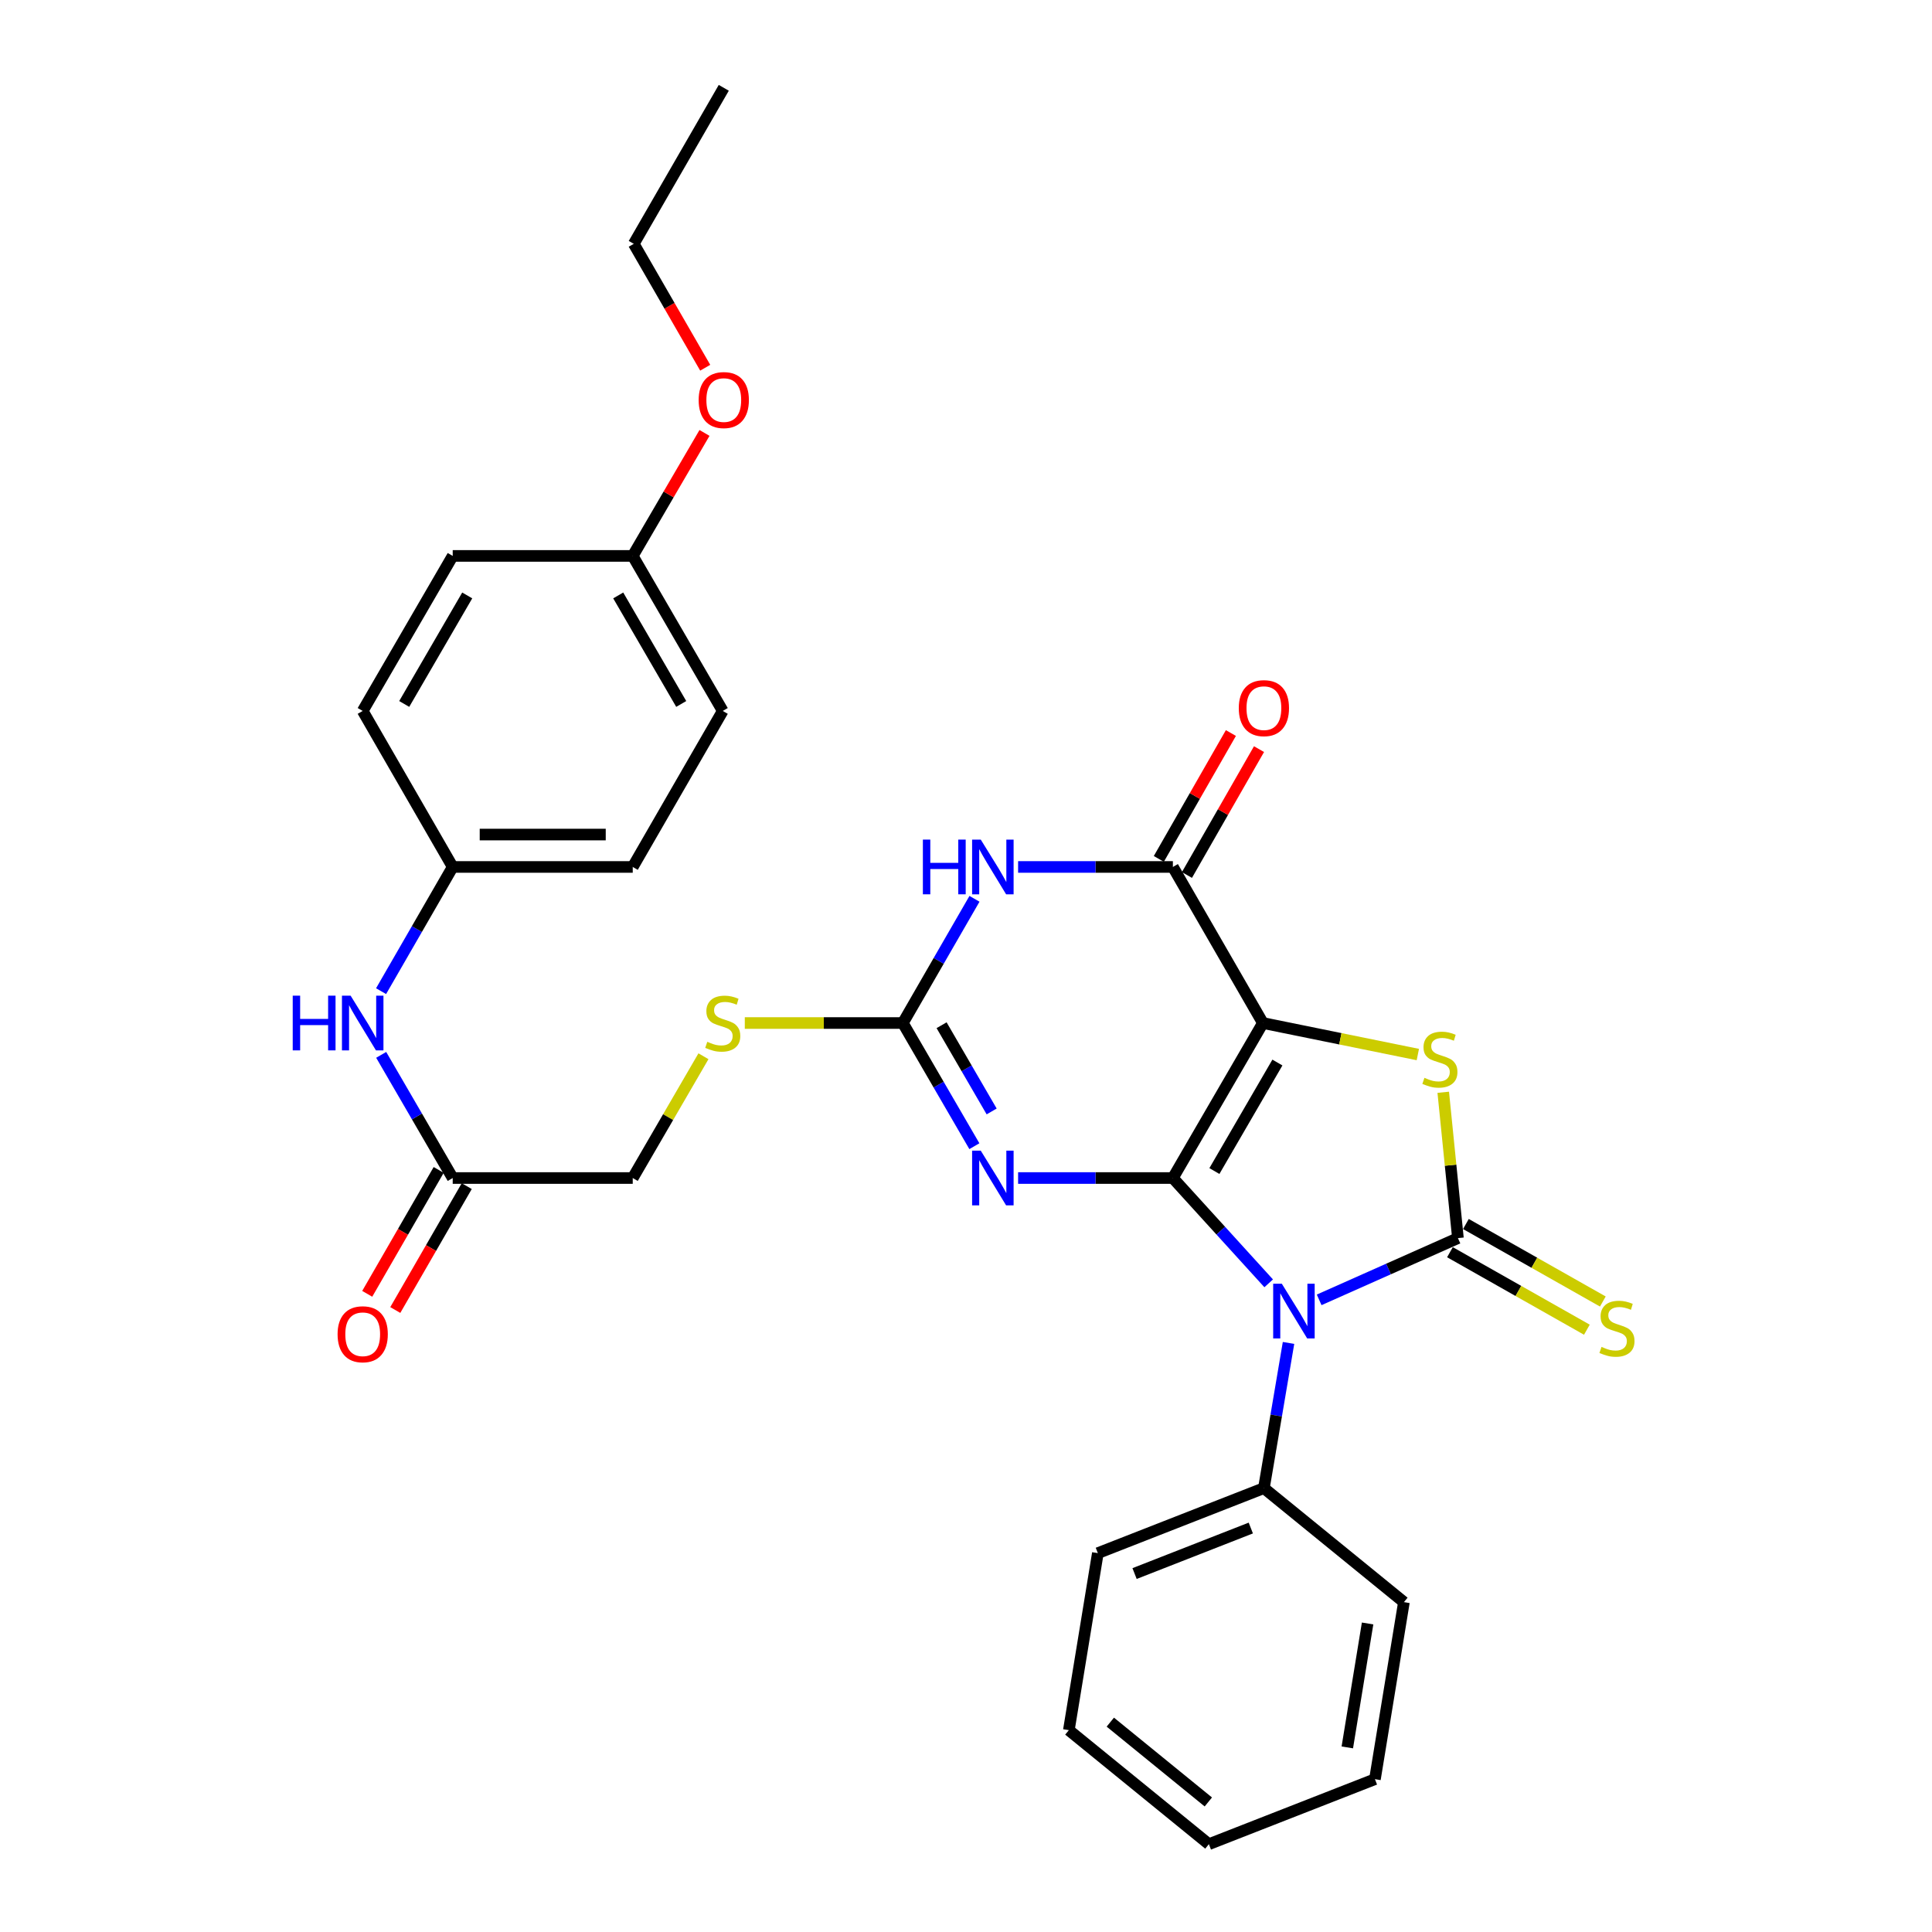 <?xml version='1.0' encoding='iso-8859-1'?>
<svg version='1.1' baseProfile='full'
              xmlns='http://www.w3.org/2000/svg'
                      xmlns:rdkit='http://www.rdkit.org/xml'
                      xmlns:xlink='http://www.w3.org/1999/xlink'
                  xml:space='preserve'
width='1000px' height='1000px' viewBox='0 0 1000 1000'>
<!-- END OF HEADER -->
<rect style='opacity:1.0;fill:#FFFFFF;stroke:none' width='1000' height='1000' x='0' y='0'> </rect>
<path class='bond-0' d='M 607.082,609.745 L 653.672,529.514' style='fill:none;fill-rule:evenodd;stroke:#000000;stroke-width:6px;stroke-linecap:butt;stroke-linejoin:miter;stroke-opacity:1' />
<path class='bond-0' d='M 628.572,606.131 L 661.185,549.969' style='fill:none;fill-rule:evenodd;stroke:#000000;stroke-width:6px;stroke-linecap:butt;stroke-linejoin:miter;stroke-opacity:1' />
<path class='bond-1' d='M 607.082,609.745 L 631.874,636.999' style='fill:none;fill-rule:evenodd;stroke:#000000;stroke-width:6px;stroke-linecap:butt;stroke-linejoin:miter;stroke-opacity:1' />
<path class='bond-1' d='M 631.874,636.999 L 656.665,664.253' style='fill:none;fill-rule:evenodd;stroke:#0000FF;stroke-width:6px;stroke-linecap:butt;stroke-linejoin:miter;stroke-opacity:1' />
<path class='bond-3' d='M 607.082,609.745 L 567.026,609.745' style='fill:none;fill-rule:evenodd;stroke:#000000;stroke-width:6px;stroke-linecap:butt;stroke-linejoin:miter;stroke-opacity:1' />
<path class='bond-3' d='M 567.026,609.745 L 526.971,609.745' style='fill:none;fill-rule:evenodd;stroke:#0000FF;stroke-width:6px;stroke-linecap:butt;stroke-linejoin:miter;stroke-opacity:1' />
<path class='bond-4' d='M 653.672,529.514 L 693.771,537.673' style='fill:none;fill-rule:evenodd;stroke:#000000;stroke-width:6px;stroke-linecap:butt;stroke-linejoin:miter;stroke-opacity:1' />
<path class='bond-4' d='M 693.771,537.673 L 733.87,545.832' style='fill:none;fill-rule:evenodd;stroke:#CCCC00;stroke-width:6px;stroke-linecap:butt;stroke-linejoin:miter;stroke-opacity:1' />
<path class='bond-5' d='M 653.672,529.514 L 607.082,448.733' style='fill:none;fill-rule:evenodd;stroke:#000000;stroke-width:6px;stroke-linecap:butt;stroke-linejoin:miter;stroke-opacity:1' />
<path class='bond-2' d='M 682.796,672.806 L 718.709,656.824' style='fill:none;fill-rule:evenodd;stroke:#0000FF;stroke-width:6px;stroke-linecap:butt;stroke-linejoin:miter;stroke-opacity:1' />
<path class='bond-2' d='M 718.709,656.824 L 754.622,640.842' style='fill:none;fill-rule:evenodd;stroke:#000000;stroke-width:6px;stroke-linecap:butt;stroke-linejoin:miter;stroke-opacity:1' />
<path class='bond-9' d='M 666.938,695.102 L 660.566,732.673' style='fill:none;fill-rule:evenodd;stroke:#0000FF;stroke-width:6px;stroke-linecap:butt;stroke-linejoin:miter;stroke-opacity:1' />
<path class='bond-9' d='M 660.566,732.673 L 654.194,770.244' style='fill:none;fill-rule:evenodd;stroke:#000000;stroke-width:6px;stroke-linecap:butt;stroke-linejoin:miter;stroke-opacity:1' />
<path class='bond-8' d='M 750.492,648.139 L 785.929,668.195' style='fill:none;fill-rule:evenodd;stroke:#000000;stroke-width:6px;stroke-linecap:butt;stroke-linejoin:miter;stroke-opacity:1' />
<path class='bond-8' d='M 785.929,668.195 L 821.365,688.252' style='fill:none;fill-rule:evenodd;stroke:#CCCC00;stroke-width:6px;stroke-linecap:butt;stroke-linejoin:miter;stroke-opacity:1' />
<path class='bond-8' d='M 758.752,633.545 L 794.189,653.601' style='fill:none;fill-rule:evenodd;stroke:#000000;stroke-width:6px;stroke-linecap:butt;stroke-linejoin:miter;stroke-opacity:1' />
<path class='bond-8' d='M 794.189,653.601 L 829.625,673.658' style='fill:none;fill-rule:evenodd;stroke:#CCCC00;stroke-width:6px;stroke-linecap:butt;stroke-linejoin:miter;stroke-opacity:1' />
<path class='bond-30' d='M 754.622,640.842 L 750.821,603.103' style='fill:none;fill-rule:evenodd;stroke:#000000;stroke-width:6px;stroke-linecap:butt;stroke-linejoin:miter;stroke-opacity:1' />
<path class='bond-30' d='M 750.821,603.103 L 747.02,565.364' style='fill:none;fill-rule:evenodd;stroke:#CCCC00;stroke-width:6px;stroke-linecap:butt;stroke-linejoin:miter;stroke-opacity:1' />
<path class='bond-7' d='M 504.332,593.265 L 485.822,561.389' style='fill:none;fill-rule:evenodd;stroke:#0000FF;stroke-width:6px;stroke-linecap:butt;stroke-linejoin:miter;stroke-opacity:1' />
<path class='bond-7' d='M 485.822,561.389 L 467.311,529.514' style='fill:none;fill-rule:evenodd;stroke:#000000;stroke-width:6px;stroke-linecap:butt;stroke-linejoin:miter;stroke-opacity:1' />
<path class='bond-7' d='M 513.28,575.281 L 500.323,552.968' style='fill:none;fill-rule:evenodd;stroke:#0000FF;stroke-width:6px;stroke-linecap:butt;stroke-linejoin:miter;stroke-opacity:1' />
<path class='bond-7' d='M 500.323,552.968 L 487.366,530.655' style='fill:none;fill-rule:evenodd;stroke:#000000;stroke-width:6px;stroke-linecap:butt;stroke-linejoin:miter;stroke-opacity:1' />
<path class='bond-12' d='M 614.358,452.899 L 633.01,420.324' style='fill:none;fill-rule:evenodd;stroke:#000000;stroke-width:6px;stroke-linecap:butt;stroke-linejoin:miter;stroke-opacity:1' />
<path class='bond-12' d='M 633.01,420.324 L 651.662,387.749' style='fill:none;fill-rule:evenodd;stroke:#FF0000;stroke-width:6px;stroke-linecap:butt;stroke-linejoin:miter;stroke-opacity:1' />
<path class='bond-12' d='M 599.806,444.567 L 618.457,411.992' style='fill:none;fill-rule:evenodd;stroke:#000000;stroke-width:6px;stroke-linecap:butt;stroke-linejoin:miter;stroke-opacity:1' />
<path class='bond-12' d='M 618.457,411.992 L 637.109,379.417' style='fill:none;fill-rule:evenodd;stroke:#FF0000;stroke-width:6px;stroke-linecap:butt;stroke-linejoin:miter;stroke-opacity:1' />
<path class='bond-31' d='M 607.082,448.733 L 567.026,448.733' style='fill:none;fill-rule:evenodd;stroke:#000000;stroke-width:6px;stroke-linecap:butt;stroke-linejoin:miter;stroke-opacity:1' />
<path class='bond-31' d='M 567.026,448.733 L 526.971,448.733' style='fill:none;fill-rule:evenodd;stroke:#0000FF;stroke-width:6px;stroke-linecap:butt;stroke-linejoin:miter;stroke-opacity:1' />
<path class='bond-6' d='M 504.39,465.224 L 485.851,497.369' style='fill:none;fill-rule:evenodd;stroke:#0000FF;stroke-width:6px;stroke-linecap:butt;stroke-linejoin:miter;stroke-opacity:1' />
<path class='bond-6' d='M 485.851,497.369 L 467.311,529.514' style='fill:none;fill-rule:evenodd;stroke:#000000;stroke-width:6px;stroke-linecap:butt;stroke-linejoin:miter;stroke-opacity:1' />
<path class='bond-11' d='M 467.311,529.514 L 426.408,529.514' style='fill:none;fill-rule:evenodd;stroke:#000000;stroke-width:6px;stroke-linecap:butt;stroke-linejoin:miter;stroke-opacity:1' />
<path class='bond-11' d='M 426.408,529.514 L 385.504,529.514' style='fill:none;fill-rule:evenodd;stroke:#CCCC00;stroke-width:6px;stroke-linecap:butt;stroke-linejoin:miter;stroke-opacity:1' />
<path class='bond-23' d='M 654.194,770.244 L 568.243,803.903' style='fill:none;fill-rule:evenodd;stroke:#000000;stroke-width:6px;stroke-linecap:butt;stroke-linejoin:miter;stroke-opacity:1' />
<path class='bond-23' d='M 647.416,790.907 L 587.25,814.469' style='fill:none;fill-rule:evenodd;stroke:#000000;stroke-width:6px;stroke-linecap:butt;stroke-linejoin:miter;stroke-opacity:1' />
<path class='bond-24' d='M 654.194,770.244 L 726.664,829.271' style='fill:none;fill-rule:evenodd;stroke:#000000;stroke-width:6px;stroke-linecap:butt;stroke-linejoin:miter;stroke-opacity:1' />
<path class='bond-10' d='M 234.323,609.745 L 327.503,609.745' style='fill:none;fill-rule:evenodd;stroke:#000000;stroke-width:6px;stroke-linecap:butt;stroke-linejoin:miter;stroke-opacity:1' />
<path class='bond-13' d='M 234.323,609.745 L 215.813,577.869' style='fill:none;fill-rule:evenodd;stroke:#000000;stroke-width:6px;stroke-linecap:butt;stroke-linejoin:miter;stroke-opacity:1' />
<path class='bond-13' d='M 215.813,577.869 L 197.303,545.993' style='fill:none;fill-rule:evenodd;stroke:#0000FF;stroke-width:6px;stroke-linecap:butt;stroke-linejoin:miter;stroke-opacity:1' />
<path class='bond-14' d='M 227.06,605.556 L 208.567,637.62' style='fill:none;fill-rule:evenodd;stroke:#000000;stroke-width:6px;stroke-linecap:butt;stroke-linejoin:miter;stroke-opacity:1' />
<path class='bond-14' d='M 208.567,637.62 L 190.073,669.685' style='fill:none;fill-rule:evenodd;stroke:#FF0000;stroke-width:6px;stroke-linecap:butt;stroke-linejoin:miter;stroke-opacity:1' />
<path class='bond-14' d='M 241.586,613.934 L 223.093,645.998' style='fill:none;fill-rule:evenodd;stroke:#000000;stroke-width:6px;stroke-linecap:butt;stroke-linejoin:miter;stroke-opacity:1' />
<path class='bond-14' d='M 223.093,645.998 L 204.6,678.063' style='fill:none;fill-rule:evenodd;stroke:#FF0000;stroke-width:6px;stroke-linecap:butt;stroke-linejoin:miter;stroke-opacity:1' />
<path class='bond-15' d='M 364.106,546.713 L 345.805,578.229' style='fill:none;fill-rule:evenodd;stroke:#CCCC00;stroke-width:6px;stroke-linecap:butt;stroke-linejoin:miter;stroke-opacity:1' />
<path class='bond-15' d='M 345.805,578.229 L 327.503,609.745' style='fill:none;fill-rule:evenodd;stroke:#000000;stroke-width:6px;stroke-linecap:butt;stroke-linejoin:miter;stroke-opacity:1' />
<path class='bond-16' d='M 197.244,513.022 L 215.784,480.878' style='fill:none;fill-rule:evenodd;stroke:#0000FF;stroke-width:6px;stroke-linecap:butt;stroke-linejoin:miter;stroke-opacity:1' />
<path class='bond-16' d='M 215.784,480.878 L 234.323,448.733' style='fill:none;fill-rule:evenodd;stroke:#000000;stroke-width:6px;stroke-linecap:butt;stroke-linejoin:miter;stroke-opacity:1' />
<path class='bond-18' d='M 234.323,448.733 L 187.733,367.98' style='fill:none;fill-rule:evenodd;stroke:#000000;stroke-width:6px;stroke-linecap:butt;stroke-linejoin:miter;stroke-opacity:1' />
<path class='bond-19' d='M 234.323,448.733 L 327.503,448.733' style='fill:none;fill-rule:evenodd;stroke:#000000;stroke-width:6px;stroke-linecap:butt;stroke-linejoin:miter;stroke-opacity:1' />
<path class='bond-19' d='M 248.3,431.964 L 313.526,431.964' style='fill:none;fill-rule:evenodd;stroke:#000000;stroke-width:6px;stroke-linecap:butt;stroke-linejoin:miter;stroke-opacity:1' />
<path class='bond-17' d='M 327.503,287.74 L 374.094,367.98' style='fill:none;fill-rule:evenodd;stroke:#000000;stroke-width:6px;stroke-linecap:butt;stroke-linejoin:miter;stroke-opacity:1' />
<path class='bond-17' d='M 319.99,308.197 L 352.603,364.365' style='fill:none;fill-rule:evenodd;stroke:#000000;stroke-width:6px;stroke-linecap:butt;stroke-linejoin:miter;stroke-opacity:1' />
<path class='bond-22' d='M 327.503,287.74 L 346.076,255.913' style='fill:none;fill-rule:evenodd;stroke:#000000;stroke-width:6px;stroke-linecap:butt;stroke-linejoin:miter;stroke-opacity:1' />
<path class='bond-22' d='M 346.076,255.913 L 364.648,224.085' style='fill:none;fill-rule:evenodd;stroke:#FF0000;stroke-width:6px;stroke-linecap:butt;stroke-linejoin:miter;stroke-opacity:1' />
<path class='bond-33' d='M 327.503,287.74 L 234.323,287.74' style='fill:none;fill-rule:evenodd;stroke:#000000;stroke-width:6px;stroke-linecap:butt;stroke-linejoin:miter;stroke-opacity:1' />
<path class='bond-20' d='M 187.733,367.98 L 234.323,287.74' style='fill:none;fill-rule:evenodd;stroke:#000000;stroke-width:6px;stroke-linecap:butt;stroke-linejoin:miter;stroke-opacity:1' />
<path class='bond-20' d='M 209.223,364.365 L 241.836,308.197' style='fill:none;fill-rule:evenodd;stroke:#000000;stroke-width:6px;stroke-linecap:butt;stroke-linejoin:miter;stroke-opacity:1' />
<path class='bond-21' d='M 327.503,448.733 L 374.094,367.98' style='fill:none;fill-rule:evenodd;stroke:#000000;stroke-width:6px;stroke-linecap:butt;stroke-linejoin:miter;stroke-opacity:1' />
<path class='bond-25' d='M 365.021,190.336 L 346.528,158.272' style='fill:none;fill-rule:evenodd;stroke:#FF0000;stroke-width:6px;stroke-linecap:butt;stroke-linejoin:miter;stroke-opacity:1' />
<path class='bond-25' d='M 346.528,158.272 L 328.034,126.207' style='fill:none;fill-rule:evenodd;stroke:#000000;stroke-width:6px;stroke-linecap:butt;stroke-linejoin:miter;stroke-opacity:1' />
<path class='bond-27' d='M 568.243,803.903 L 553.234,895.527' style='fill:none;fill-rule:evenodd;stroke:#000000;stroke-width:6px;stroke-linecap:butt;stroke-linejoin:miter;stroke-opacity:1' />
<path class='bond-28' d='M 726.664,829.271 L 711.665,920.905' style='fill:none;fill-rule:evenodd;stroke:#000000;stroke-width:6px;stroke-linecap:butt;stroke-linejoin:miter;stroke-opacity:1' />
<path class='bond-28' d='M 707.866,840.307 L 697.366,904.451' style='fill:none;fill-rule:evenodd;stroke:#000000;stroke-width:6px;stroke-linecap:butt;stroke-linejoin:miter;stroke-opacity:1' />
<path class='bond-26' d='M 328.034,126.207 L 374.625,45.455' style='fill:none;fill-rule:evenodd;stroke:#000000;stroke-width:6px;stroke-linecap:butt;stroke-linejoin:miter;stroke-opacity:1' />
<path class='bond-32' d='M 553.234,895.527 L 625.714,954.545' style='fill:none;fill-rule:evenodd;stroke:#000000;stroke-width:6px;stroke-linecap:butt;stroke-linejoin:miter;stroke-opacity:1' />
<path class='bond-32' d='M 574.695,891.377 L 625.431,932.689' style='fill:none;fill-rule:evenodd;stroke:#000000;stroke-width:6px;stroke-linecap:butt;stroke-linejoin:miter;stroke-opacity:1' />
<path class='bond-29' d='M 711.665,920.905 L 625.714,954.545' style='fill:none;fill-rule:evenodd;stroke:#000000;stroke-width:6px;stroke-linecap:butt;stroke-linejoin:miter;stroke-opacity:1' />
<path  class='atom-2' d='M 663.473 664.459
L 672.753 679.459
Q 673.673 680.939, 675.153 683.619
Q 676.633 686.299, 676.713 686.459
L 676.713 664.459
L 680.473 664.459
L 680.473 692.779
L 676.593 692.779
L 666.633 676.379
Q 665.473 674.459, 664.233 672.259
Q 663.033 670.059, 662.673 669.379
L 662.673 692.779
L 658.993 692.779
L 658.993 664.459
L 663.473 664.459
' fill='#0000FF'/>
<path  class='atom-4' d='M 507.641 595.585
L 516.921 610.585
Q 517.841 612.065, 519.321 614.745
Q 520.801 617.425, 520.881 617.585
L 520.881 595.585
L 524.641 595.585
L 524.641 623.905
L 520.761 623.905
L 510.801 607.505
Q 509.641 605.585, 508.401 603.385
Q 507.201 601.185, 506.841 600.505
L 506.841 623.905
L 503.161 623.905
L 503.161 595.585
L 507.641 595.585
' fill='#0000FF'/>
<path  class='atom-5' d='M 737.287 557.875
Q 737.607 557.995, 738.927 558.555
Q 740.247 559.115, 741.687 559.475
Q 743.167 559.795, 744.607 559.795
Q 747.287 559.795, 748.847 558.515
Q 750.407 557.195, 750.407 554.915
Q 750.407 553.355, 749.607 552.395
Q 748.847 551.435, 747.647 550.915
Q 746.447 550.395, 744.447 549.795
Q 741.927 549.035, 740.407 548.315
Q 738.927 547.595, 737.847 546.075
Q 736.807 544.555, 736.807 541.995
Q 736.807 538.435, 739.207 536.235
Q 741.647 534.035, 746.447 534.035
Q 749.727 534.035, 753.447 535.595
L 752.527 538.675
Q 749.127 537.275, 746.567 537.275
Q 743.807 537.275, 742.287 538.435
Q 740.767 539.555, 740.807 541.515
Q 740.807 543.035, 741.567 543.955
Q 742.367 544.875, 743.487 545.395
Q 744.647 545.915, 746.567 546.515
Q 749.127 547.315, 750.647 548.115
Q 752.167 548.915, 753.247 550.555
Q 754.367 552.155, 754.367 554.915
Q 754.367 558.835, 751.727 560.955
Q 749.127 563.035, 744.767 563.035
Q 742.247 563.035, 740.327 562.475
Q 738.447 561.955, 736.207 561.035
L 737.287 557.875
' fill='#CCCC00'/>
<path  class='atom-7' d='M 477.681 434.573
L 481.521 434.573
L 481.521 446.613
L 496.001 446.613
L 496.001 434.573
L 499.841 434.573
L 499.841 462.893
L 496.001 462.893
L 496.001 449.813
L 481.521 449.813
L 481.521 462.893
L 477.681 462.893
L 477.681 434.573
' fill='#0000FF'/>
<path  class='atom-7' d='M 507.641 434.573
L 516.921 449.573
Q 517.841 451.053, 519.321 453.733
Q 520.801 456.413, 520.881 456.573
L 520.881 434.573
L 524.641 434.573
L 524.641 462.893
L 520.761 462.893
L 510.801 446.493
Q 509.641 444.573, 508.401 442.373
Q 507.201 440.173, 506.841 439.493
L 506.841 462.893
L 503.161 462.893
L 503.161 434.573
L 507.641 434.573
' fill='#0000FF'/>
<path  class='atom-9' d='M 828.94 697.152
Q 829.26 697.272, 830.58 697.832
Q 831.9 698.392, 833.34 698.752
Q 834.82 699.072, 836.26 699.072
Q 838.94 699.072, 840.5 697.792
Q 842.06 696.472, 842.06 694.192
Q 842.06 692.632, 841.26 691.672
Q 840.5 690.712, 839.3 690.192
Q 838.1 689.672, 836.1 689.072
Q 833.58 688.312, 832.06 687.592
Q 830.58 686.872, 829.5 685.352
Q 828.46 683.832, 828.46 681.272
Q 828.46 677.712, 830.86 675.512
Q 833.3 673.312, 838.1 673.312
Q 841.38 673.312, 845.1 674.872
L 844.18 677.952
Q 840.78 676.552, 838.22 676.552
Q 835.46 676.552, 833.94 677.712
Q 832.42 678.832, 832.46 680.792
Q 832.46 682.312, 833.22 683.232
Q 834.02 684.152, 835.14 684.672
Q 836.3 685.192, 838.22 685.792
Q 840.78 686.592, 842.3 687.392
Q 843.82 688.192, 844.9 689.832
Q 846.02 691.432, 846.02 694.192
Q 846.02 698.112, 843.38 700.232
Q 840.78 702.312, 836.42 702.312
Q 833.9 702.312, 831.98 701.752
Q 830.1 701.232, 827.86 700.312
L 828.94 697.152
' fill='#CCCC00'/>
<path  class='atom-12' d='M 366.094 539.234
Q 366.414 539.354, 367.734 539.914
Q 369.054 540.474, 370.494 540.834
Q 371.974 541.154, 373.414 541.154
Q 376.094 541.154, 377.654 539.874
Q 379.214 538.554, 379.214 536.274
Q 379.214 534.714, 378.414 533.754
Q 377.654 532.794, 376.454 532.274
Q 375.254 531.754, 373.254 531.154
Q 370.734 530.394, 369.214 529.674
Q 367.734 528.954, 366.654 527.434
Q 365.614 525.914, 365.614 523.354
Q 365.614 519.794, 368.014 517.594
Q 370.454 515.394, 375.254 515.394
Q 378.534 515.394, 382.254 516.954
L 381.334 520.034
Q 377.934 518.634, 375.374 518.634
Q 372.614 518.634, 371.094 519.794
Q 369.574 520.914, 369.614 522.874
Q 369.614 524.394, 370.374 525.314
Q 371.174 526.234, 372.294 526.754
Q 373.454 527.274, 375.374 527.874
Q 377.934 528.674, 379.454 529.474
Q 380.974 530.274, 382.054 531.914
Q 383.174 533.514, 383.174 536.274
Q 383.174 540.194, 380.534 542.314
Q 377.934 544.394, 373.574 544.394
Q 371.054 544.394, 369.134 543.834
Q 367.254 543.314, 365.014 542.394
L 366.094 539.234
' fill='#CCCC00'/>
<path  class='atom-13' d='M 641.194 366.533
Q 641.194 359.733, 644.554 355.933
Q 647.914 352.133, 654.194 352.133
Q 660.474 352.133, 663.834 355.933
Q 667.194 359.733, 667.194 366.533
Q 667.194 373.413, 663.794 377.333
Q 660.394 381.213, 654.194 381.213
Q 647.954 381.213, 644.554 377.333
Q 641.194 373.453, 641.194 366.533
M 654.194 378.013
Q 658.514 378.013, 660.834 375.133
Q 663.194 372.213, 663.194 366.533
Q 663.194 360.973, 660.834 358.173
Q 658.514 355.333, 654.194 355.333
Q 649.874 355.333, 647.514 358.133
Q 645.194 360.933, 645.194 366.533
Q 645.194 372.253, 647.514 375.133
Q 649.874 378.013, 654.194 378.013
' fill='#FF0000'/>
<path  class='atom-14' d='M 151.513 515.354
L 155.353 515.354
L 155.353 527.394
L 169.833 527.394
L 169.833 515.354
L 173.673 515.354
L 173.673 543.674
L 169.833 543.674
L 169.833 530.594
L 155.353 530.594
L 155.353 543.674
L 151.513 543.674
L 151.513 515.354
' fill='#0000FF'/>
<path  class='atom-14' d='M 181.473 515.354
L 190.753 530.354
Q 191.673 531.834, 193.153 534.514
Q 194.633 537.194, 194.713 537.354
L 194.713 515.354
L 198.473 515.354
L 198.473 543.674
L 194.593 543.674
L 184.633 527.274
Q 183.473 525.354, 182.233 523.154
Q 181.033 520.954, 180.673 520.274
L 180.673 543.674
L 176.993 543.674
L 176.993 515.354
L 181.473 515.354
' fill='#0000FF'/>
<path  class='atom-15' d='M 174.733 690.605
Q 174.733 683.805, 178.093 680.005
Q 181.453 676.205, 187.733 676.205
Q 194.013 676.205, 197.373 680.005
Q 200.733 683.805, 200.733 690.605
Q 200.733 697.485, 197.333 701.405
Q 193.933 705.285, 187.733 705.285
Q 181.493 705.285, 178.093 701.405
Q 174.733 697.525, 174.733 690.605
M 187.733 702.085
Q 192.053 702.085, 194.373 699.205
Q 196.733 696.285, 196.733 690.605
Q 196.733 685.045, 194.373 682.245
Q 192.053 679.405, 187.733 679.405
Q 183.413 679.405, 181.053 682.205
Q 178.733 685.005, 178.733 690.605
Q 178.733 696.325, 181.053 699.205
Q 183.413 702.085, 187.733 702.085
' fill='#FF0000'/>
<path  class='atom-23' d='M 361.625 207.068
Q 361.625 200.268, 364.985 196.468
Q 368.345 192.668, 374.625 192.668
Q 380.905 192.668, 384.265 196.468
Q 387.625 200.268, 387.625 207.068
Q 387.625 213.948, 384.225 217.868
Q 380.825 221.748, 374.625 221.748
Q 368.385 221.748, 364.985 217.868
Q 361.625 213.988, 361.625 207.068
M 374.625 218.548
Q 378.945 218.548, 381.265 215.668
Q 383.625 212.748, 383.625 207.068
Q 383.625 201.508, 381.265 198.708
Q 378.945 195.868, 374.625 195.868
Q 370.305 195.868, 367.945 198.668
Q 365.625 201.468, 365.625 207.068
Q 365.625 212.788, 367.945 215.668
Q 370.305 218.548, 374.625 218.548
' fill='#FF0000'/>
</svg>
